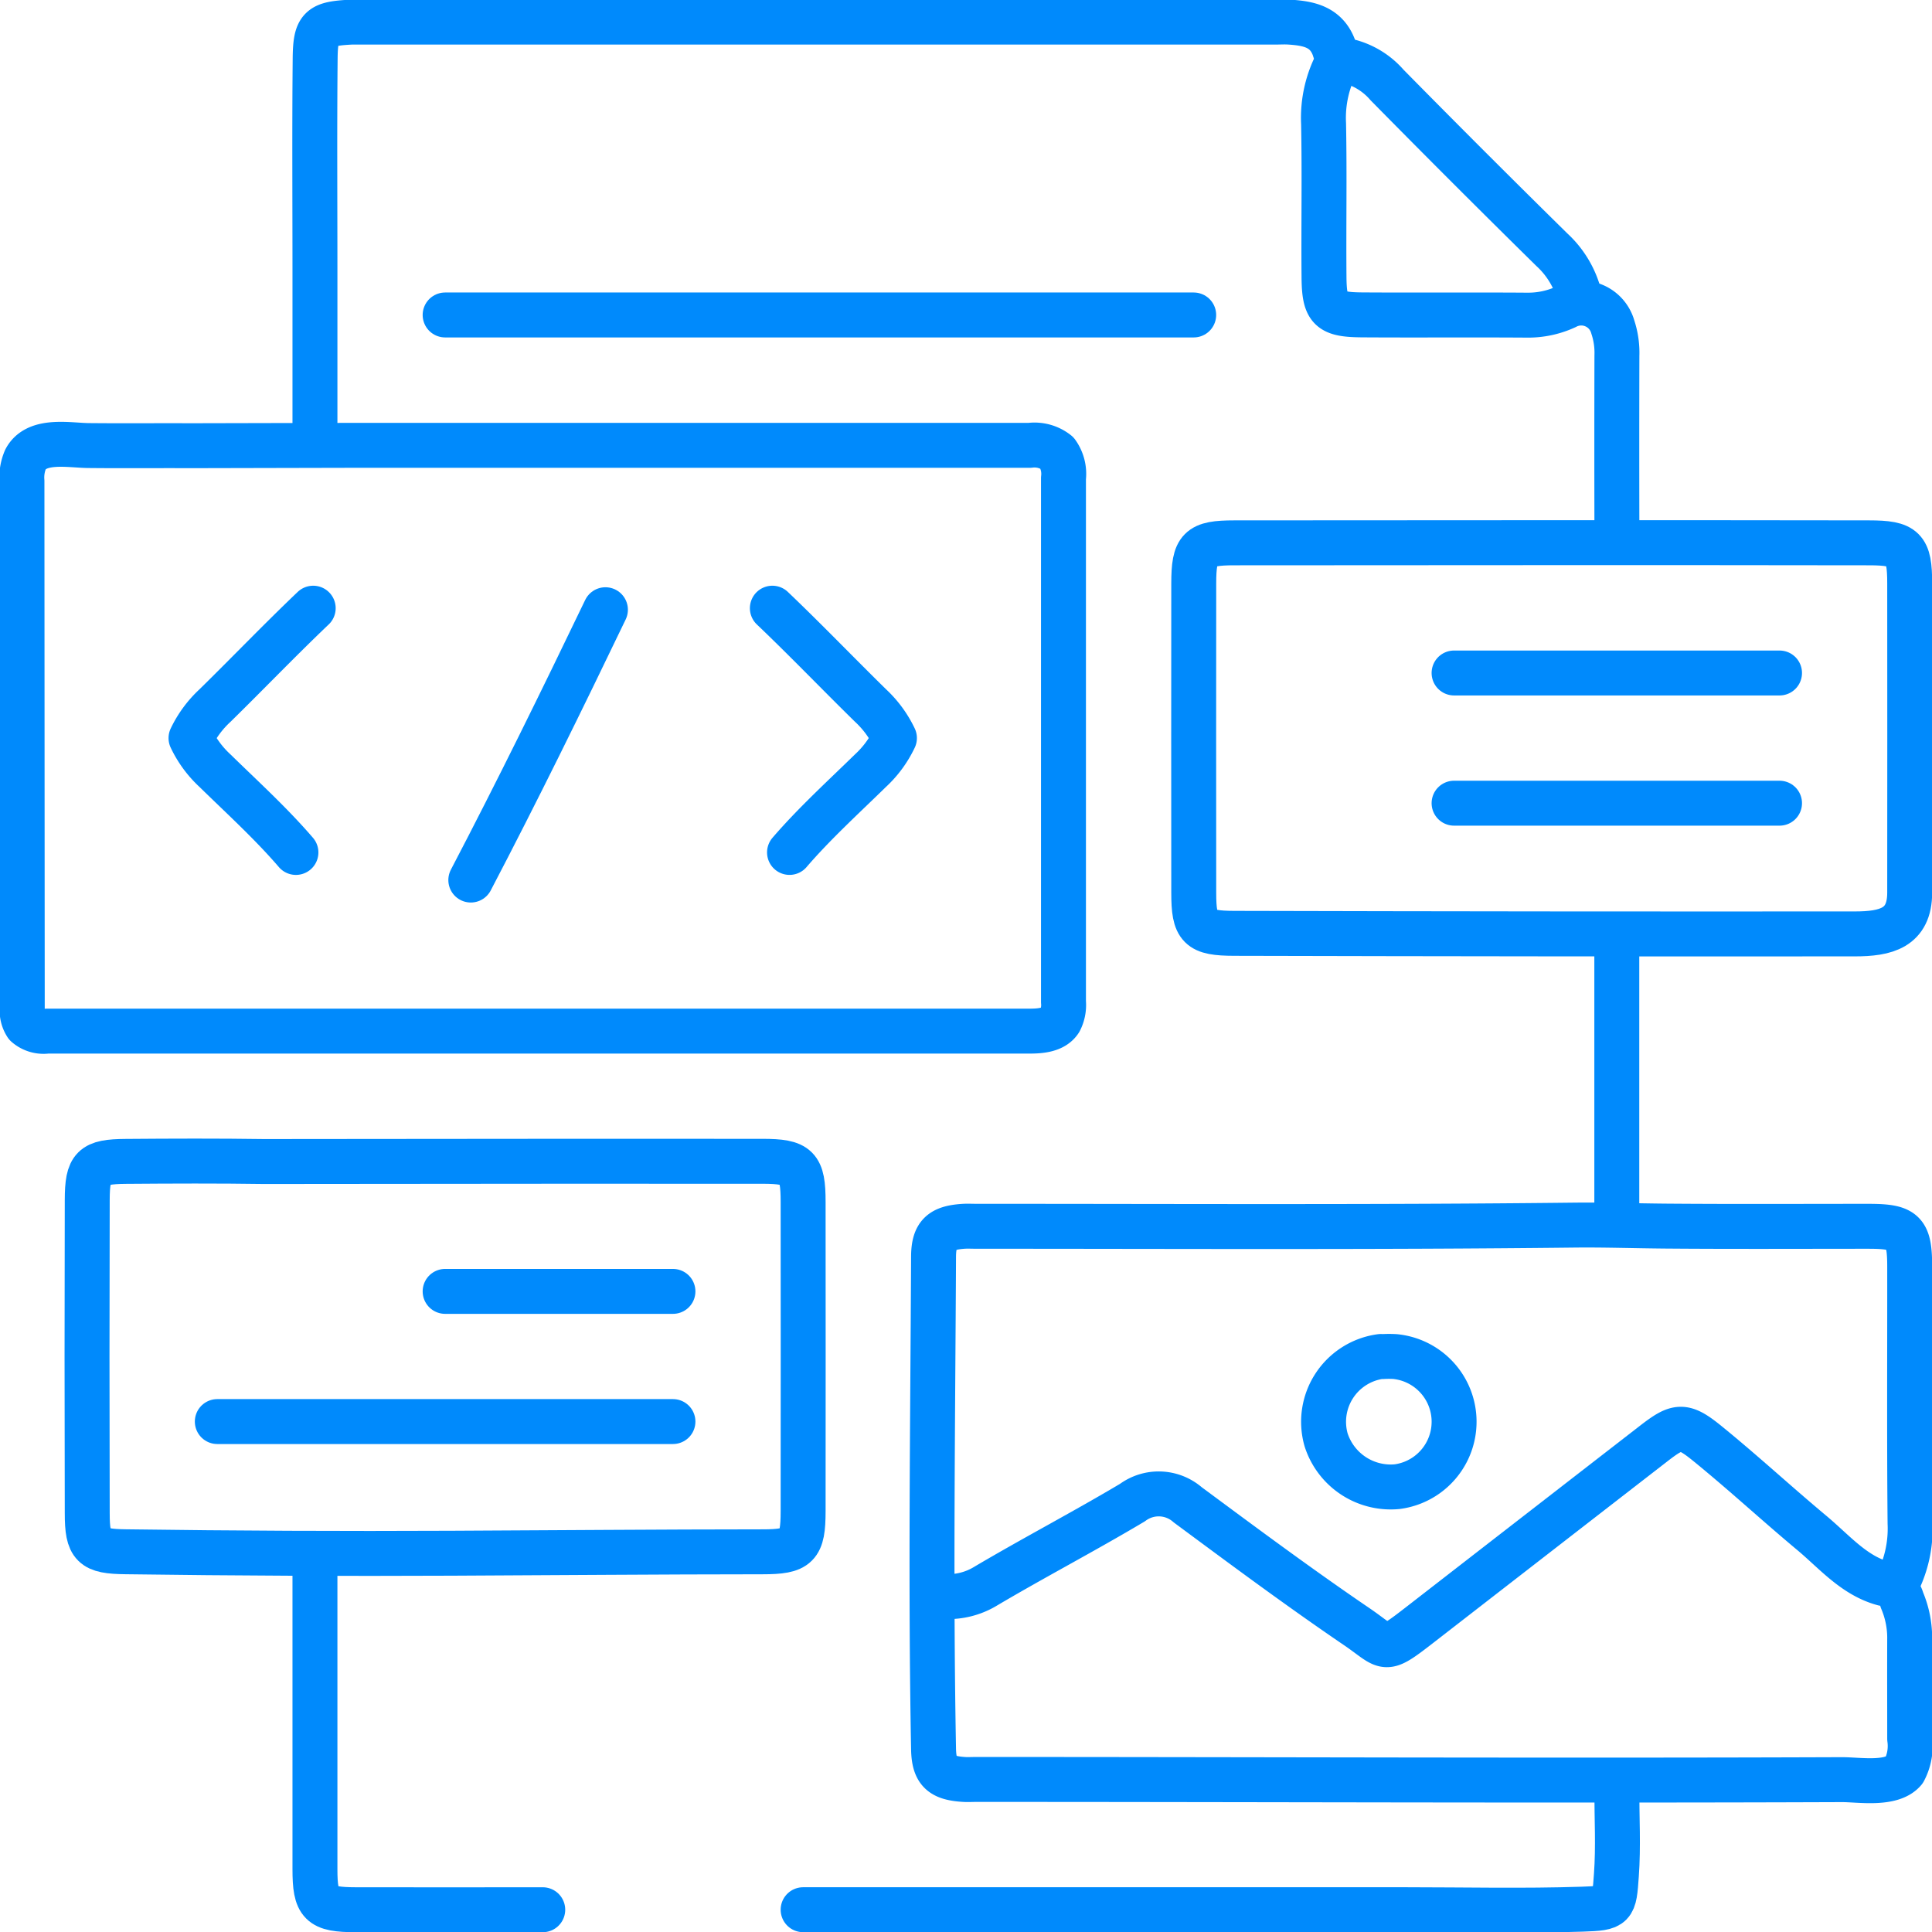 <svg id="Customization_and" data-name="Customization and" xmlns="http://www.w3.org/2000/svg" xmlns:xlink="http://www.w3.org/1999/xlink" width="85.991" height="86" viewBox="0 0 85.991 86">
  <defs>
    <clipPath id="clip-path">
      <rect id="Rectangle_1061" data-name="Rectangle 1061" width="85.991" height="86" fill="none" stroke="#008AFC" stroke-width="2"/>
    </clipPath>
  </defs>
  <g id="Group_1557" data-name="Group 1557" clip-path="url(#clip-path)">
    <path id="Path_3520" data-name="Path 3520" d="M15.942,20.281l29.918,0a1.613,1.613,0,0,1,1.209.335,1.607,1.607,0,0,1,.288,1.128q0,11.654,0,23.309a1.521,1.521,0,0,1-.16.834c-.272.422-.861.467-1.364.467H2.122a1.166,1.166,0,0,1-.928-.277,1.162,1.162,0,0,1-.18-.759Q1.006,33.6,1,21.878a2.042,2.042,0,0,1,.158-.971c.495-.933,1.941-.624,2.8-.616,1.5.016,3.006,0,4.509.007Z" transform="translate(-0.023 -0.46)" fill="none" stroke="#008AFC" stroke-linecap="round" stroke-linejoin="round" stroke-width="2"/>
    <path id="Path_3521" data-name="Path 3521" d="M70.658,13.318a4.205,4.205,0,0,0-1.26-2.18Q65.7,7.5,62.062,3.806a3.347,3.347,0,0,0-1.729-1.061.758.758,0,0,1-.621-.567c-.342-.969-1.141-1.115-2-1.171-.21-.014-.422,0-.634,0H16.245c-.091,0-.181,0-.272,0-1.4.07-1.607.229-1.62,1.629-.03,3.168-.009,6.338-.009,9.507v7.288" transform="translate(-0.326 -0.023)" fill="none" stroke="#008AFC" stroke-linecap="round" stroke-linejoin="round" stroke-width="2"/>
    <path id="Path_3522" data-name="Path 3522" d="M11.845,52.9c-2.051-.03-4.1-.022-6.157-.006-1.475.011-1.711.24-1.715,1.716q-.019,6.97,0,13.943c0,1.475.24,1.7,1.715,1.716q7.25.1,14.508.065c4.613-.02,9.22-.061,13.831-.063,1.57,0,1.808-.239,1.809-1.81q.006-6.881,0-13.762c0-1.57-.238-1.808-1.809-1.809q-9.008-.006-18.017.006Z" transform="translate(-0.09 -1.202)" fill="none" stroke="#008AFC" stroke-linecap="round" stroke-linejoin="round" stroke-width="2"/>
    <path id="Path_3523" data-name="Path 3523" d="M70.935,24.715q-7.379,0-14.758.008c-1.57,0-1.808.238-1.809,1.809q-.006,6.881,0,13.762c0,1.57.238,1.806,1.809,1.81q13.8.035,27.608.025c1.383,0,2.448-.252,2.449-1.835q.006-6.881,0-13.762c0-1.57-.238-1.807-1.809-1.809Q77.68,24.713,70.935,24.715Z" transform="translate(-1.236 -0.562)" fill="none" stroke="#008AFC" stroke-linecap="round" stroke-linejoin="round" stroke-width="2"/>
    <path id="Path_3524" data-name="Path 3524" d="M85.331,71.874a5.369,5.369,0,0,0,.648-2.807c-.035-3.8-.012-7.605-.016-11.408,0-1.57-.238-1.807-1.809-1.81-3.018,0-6.037.016-9.054-.009-1.358-.011-2.712-.059-4.074-.044-8.872.1-17.745.052-26.618.052-.181,0-.363-.01-.543,0-1,.064-1.344.359-1.349,1.356-.034,7.293-.135,14.624,0,21.909.019,1,.352,1.292,1.349,1.356.181.012.363,0,.543,0,12.85,0,25.7.058,38.552.009.754,0,2.2.251,2.755-.407a2.328,2.328,0,0,0,.248-1.413c0-1.509-.006-3.018,0-4.527a4.307,4.307,0,0,0-.342-1.639,1.028,1.028,0,0,0-.831-.745c-1.3-.353-2.175-1.406-3.171-2.24-1.559-1.3-3.056-2.684-4.632-3.966-1.1-.9-1.348-.851-2.434-.011Q69.349,69.563,64.145,73.6c-1.65,1.279-1.4,1.019-2.793.069-2.555-1.738-5.038-3.583-7.521-5.422a1.961,1.961,0,0,0-2.463-.1c-2.171,1.293-4.414,2.463-6.587,3.751a3.2,3.2,0,0,1-1.733.432" transform="translate(-0.965 -1.268)" fill="none" stroke="#008AFC" stroke-linecap="round" stroke-linejoin="round" stroke-width="2"/>
    <path id="Path_3525" data-name="Path 3525" d="M72.794,81.512c0,1.268.072,2.54-.02,3.8-.1,1.424-.1,1.469-1.521,1.516-2.623.086-5.25.024-7.876.024h-26.8" transform="translate(-0.831 -1.853)" fill="none" stroke="#008AFC" stroke-linecap="round" stroke-linejoin="round" stroke-width="2"/>
    <line id="Line_1142" data-name="Line 1142" x1="33.318" transform="translate(19.812 14.019)" fill="none" stroke="#008AFC" stroke-linecap="round" stroke-linejoin="round" stroke-width="2"/>
    <path id="Path_3526" data-name="Path 3526" d="M14.344,71.136q0,6.836,0,13.671c0,1.57.239,1.807,1.81,1.81q4.165.006,8.329,0" transform="translate(-0.326 -1.617)" fill="none" stroke="#008AFC" stroke-linecap="round" stroke-linejoin="round" stroke-width="2"/>
    <path id="Path_3527" data-name="Path 3527" d="M60.929,2.765a5.266,5.266,0,0,0-.648,2.807c.044,2.262,0,4.527.019,6.79.01,1.476.24,1.707,1.716,1.716,2.444.016,4.889-.006,7.333.012a4.005,4.005,0,0,0,1.72-.37,1.456,1.456,0,0,1,2.086.9,3.629,3.629,0,0,1,.182,1.269q-.01,3.961,0,7.923" transform="translate(-1.37 -0.063)" fill="none" stroke="#008AFC" stroke-linecap="round" stroke-linejoin="round" stroke-width="2"/>
    <line id="Line_1143" data-name="Line 1143" x1="20.28" transform="translate(9.672 63.272)" fill="none" stroke="#008AFC" stroke-linecap="round" stroke-linejoin="round" stroke-width="2"/>
    <path id="Path_3528" data-name="Path 3528" d="M27.434,27.769c-1.942,4.038-3.915,8.063-5.992,12.032" transform="translate(-0.487 -0.631)" fill="none" stroke="#008AFC" stroke-linecap="round" stroke-linejoin="round" stroke-width="2"/>
    <line id="Line_1144" data-name="Line 1144" x1="14.486" transform="translate(64.719 29.954)" fill="none" stroke="#008AFC" stroke-linecap="round" stroke-linejoin="round" stroke-width="2"/>
    <line id="Line_1145" data-name="Line 1145" x1="14.486" transform="translate(64.719 35.749)" fill="none" stroke="#008AFC" stroke-linecap="round" stroke-linejoin="round" stroke-width="2"/>
    <line id="Line_1146" data-name="Line 1146" y2="12.178" transform="translate(71.962 41.996)" fill="none" stroke="#008AFC" stroke-linecap="round" stroke-linejoin="round" stroke-width="2"/>
    <line id="Line_1147" data-name="Line 1147" x1="10.14" transform="translate(19.812 57.478)" fill="none" stroke="#008AFC" stroke-linecap="round" stroke-linejoin="round" stroke-width="2"/>
    <path id="Path_3529" data-name="Path 3529" d="M35.176,27.7c1.483,1.413,2.9,2.891,4.364,4.327a4.793,4.793,0,0,1,1.069,1.453,4.741,4.741,0,0,1-1.069,1.453c-1.221,1.194-2.491,2.348-3.6,3.637" transform="translate(-0.799 -0.63)" fill="none" stroke="#008AFC" stroke-linecap="round" stroke-linejoin="round" stroke-width="2"/>
    <path id="Path_3530" data-name="Path 3530" d="M14.138,27.7c-1.483,1.413-2.9,2.891-4.364,4.327A4.793,4.793,0,0,0,8.7,33.481a4.741,4.741,0,0,0,1.069,1.453c1.221,1.194,2.491,2.347,3.6,3.637" transform="translate(-0.198 -0.63)" fill="none" stroke="#008AFC" stroke-linecap="round" stroke-linejoin="round" stroke-width="2"/>
    <path id="Path_3531" data-name="Path 3531" d="M62.83,61.779a2.932,2.932,0,0,0-2.437,3.71,3.021,3.021,0,0,0,3.161,2.085,2.915,2.915,0,0,0-.091-5.791,4.563,4.563,0,0,0-.542,0" transform="translate(-1.37 -1.404)" fill="none" stroke="#008AFC" stroke-linecap="round" stroke-linejoin="round" stroke-width="2"/>
  </g>
</svg>
